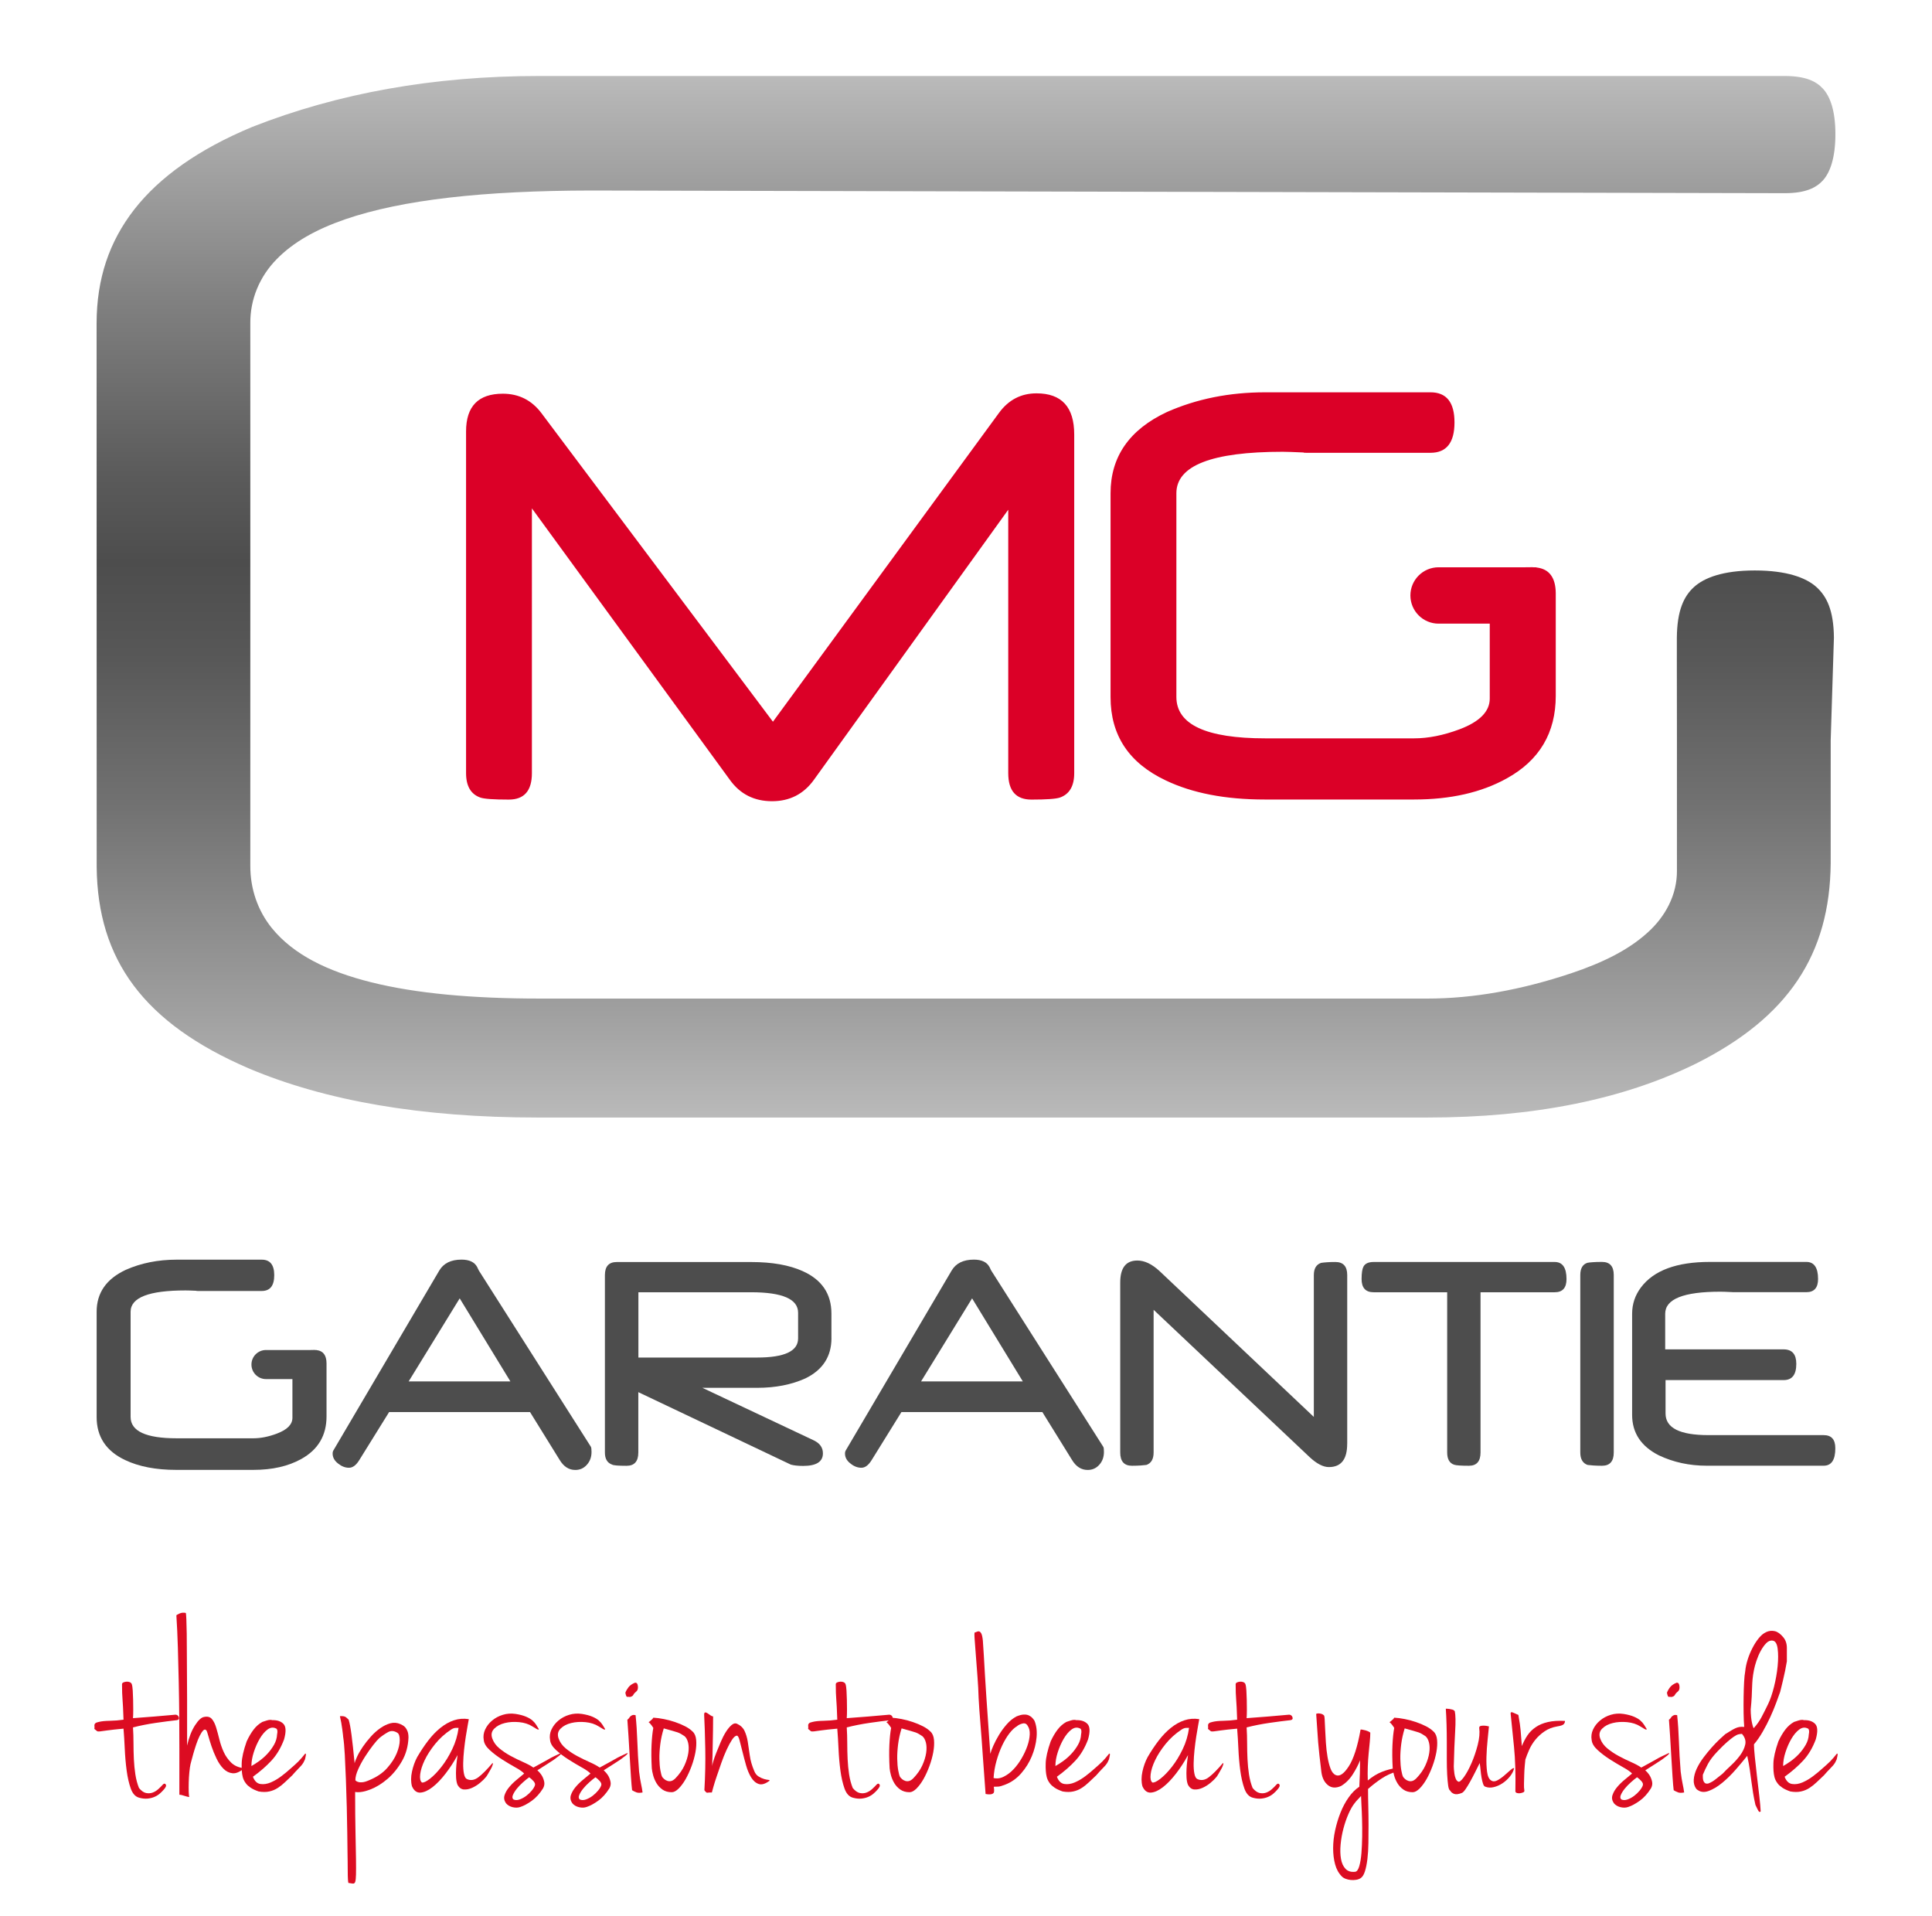 <?xml version="1.0" encoding="utf-8"?>
<!-- Generator: Adobe Illustrator 16.0.0, SVG Export Plug-In . SVG Version: 6.00 Build 0)  -->
<!DOCTYPE svg PUBLIC "-//W3C//DTD SVG 1.1//EN" "http://www.w3.org/Graphics/SVG/1.1/DTD/svg11.dtd">
<svg version="1.1" id="Livello_1" xmlns="http://www.w3.org/2000/svg" xmlns:xlink="http://www.w3.org/1999/xlink" x="0px" y="0px"
	 width="500px" height="495.833px" viewBox="-228.333 0 500 495.833" enable-background="new -228.333 0 500 495.833"
	 xml:space="preserve">
<g>
	<g>
		<path fill="#4D4D4D" d="M-146.354,349.37c-0.042-0.011-0.093-0.03-0.139-0.03h-0.305c-0.042,0-0.083-0.021-0.129-0.021
			c-0.356,0-0.677,0.011-1.003,0.021h-11.56c-2.083,0-3.768,1.675-3.768,3.757c0,2.089,1.685,3.767,3.768,3.767h6.837v10.006
			c0,1.726-1.333,3.09-4.031,4.103c-2.15,0.807-4.171,1.209-6.072,1.209h-19.87c-7.938,0-11.906-1.85-11.906-5.523v-27.214
			c0-3.689,4.733-5.524,14.206-5.524c0.284,0,0.677,0,1.142,0.021c0.476,0.009,1.029,0.047,1.628,0.066
			c0.037,0.042,0.16,0.053,0.403,0.053h0.434h0.795h15.344c2.149,0,3.219-1.366,3.219-4.09c0-2.664-1.07-4.009-3.219-4.009h-22.087
			c-4.78,0-9.163,0.879-13.131,2.635c-5.028,2.362-7.524,5.959-7.524,10.848v27.255c0,5.08,2.455,8.801,7.374,11.115
			c3.566,1.695,7.969,2.542,13.208,2.542h19.994c4.857,0,8.981-0.928,12.372-2.811c4.372-2.418,6.547-6.097,6.547-11.038v-13.704
			C-143.837,350.724-144.68,349.572-146.354,349.37z"/>
		<g>
			<path fill="#4D4D4D" d="M-75.247,375.705c0,1.334-0.398,2.439-1.204,3.328c-0.807,0.911-1.798,1.344-2.998,1.344
				c-1.669,0-3.002-0.868-4.051-2.604l-7.664-12.376h-36.469l-7.685,12.376c-0.827,1.365-1.726,2.036-2.688,2.036
				c-0.966,0-1.876-0.341-2.765-1.044c-0.992-0.743-1.478-1.622-1.478-2.635c0-0.332,0.073-0.611,0.233-0.868l27.348-46.452
				c1.111-1.907,3.033-2.859,5.768-2.859c2.021,0,3.374,0.636,4.051,1.907c0.042,0.083,0.108,0.211,0.171,0.367
				c0.062,0.16,0.16,0.352,0.294,0.585l28.981,45.584C-75.298,374.61-75.247,375.043-75.247,375.705z M-96.243,357.468
				l-13.121-21.493l-13.209,21.493H-96.243z"/>
			<path fill="#4D4D4D" d="M-13.151,346.259c0,4.755-2.253,8.247-6.775,10.438c-3.576,1.606-7.715,2.424-12.382,2.424H-46.56
				l28.893,13.627c1.535,0.755,2.305,1.861,2.305,3.339c0,2.16-1.706,3.245-5.111,3.245c-1.354,0-2.423-0.124-3.199-0.341
				l-39.466-18.748v15.626c0,2.295-1.013,3.433-3.034,3.433c-2.16,0-3.411-0.104-3.747-0.311c-1.24-0.433-1.865-1.469-1.865-3.122
				v-45.908c0-2.254,1.018-3.387,3.038-3.387h34.831c5.406,0,9.845,0.781,13.323,2.353c4.956,2.222,7.431,5.881,7.431,10.985v6.347
				H-13.151z M-21.786,346.348v-6.662c0-3.524-4.052-5.291-12.149-5.291h-29.182v16.893h30.738
				C-25.321,351.288-21.786,349.64-21.786,346.348z"/>
			<path fill="#4D4D4D" d="M57.363,375.705c0,1.334-0.393,2.439-1.198,3.328c-0.807,0.911-1.819,1.344-3.008,1.344
				c-1.664,0-3.02-0.868-4.063-2.604l-7.669-12.376H4.957l-7.674,12.376c-0.832,1.365-1.721,2.036-2.688,2.036
				c-0.951,0-1.88-0.341-2.759-1.044c-0.998-0.743-1.483-1.622-1.483-2.635c0-0.332,0.072-0.611,0.232-0.868l27.348-46.452
				c1.111-1.907,3.039-2.859,5.768-2.859c2.021,0,3.358,0.636,4.041,1.907c0.061,0.083,0.104,0.211,0.186,0.367
				c0.062,0.171,0.165,0.352,0.289,0.585l28.981,45.584C57.322,374.61,57.363,375.043,57.363,375.705z M36.372,357.468
				l-13.127-21.493l-13.208,21.493H36.372z"/>
			<path fill="#4D4D4D" d="M120.317,373.617c0,4.031-1.581,6.016-4.744,6.016c-1.469,0-3.122-0.857-4.952-2.554l-40.399-38.143
				v36.912c0,1.718-0.621,2.792-1.861,3.228c-0.372,0.04-0.868,0.092-1.479,0.144c-0.63,0.041-1.374,0.072-2.264,0.072
				c-2.025,0-3.038-1.147-3.038-3.433v-43.961c0-3.809,1.467-5.716,4.444-5.716c1.86,0,3.782,0.92,5.768,2.765l39.895,37.71v-36.695
				c0-1.67,0.609-2.729,1.86-3.164c0.352-0.063,0.858-0.114,1.467-0.16c0.621-0.052,1.364-0.073,2.253-0.073
				c2.037,0,3.061,1.133,3.061,3.387v43.666H120.317z"/>
			<path fill="#4D4D4D" d="M177.079,330.99c0,2.272-1.024,3.405-3.039,3.405h-19.213v41.464c0,2.285-1.003,3.433-2.998,3.433
				c-2.036,0-3.308-0.094-3.804-0.259c-1.219-0.393-1.829-1.456-1.829-3.174v-41.464h-19.048c-2.047,0-3.102-1.133-3.102-3.405
				c0-1.566,0.166-2.626,0.477-3.211c0.412-0.801,1.28-1.215,2.625-1.215h46.892C176.054,326.564,177.079,328.048,177.079,330.99z"
				/>
			<path fill="#4D4D4D" d="M189.305,375.859c0,2.285-1.014,3.433-3.039,3.433c-0.878,0-1.622-0.031-2.253-0.072
				c-0.641-0.052-1.127-0.104-1.488-0.144c-1.24-0.436-1.881-1.51-1.881-3.228V329.94c0-1.716,0.619-2.771,1.829-3.162
				c0.3-0.063,0.744-0.119,1.375-0.16c0.641-0.054,1.446-0.073,2.418-0.073c2.025,0,3.039,1.132,3.039,3.385V375.859z"/>
			<path fill="#4D4D4D" d="M236.548,352.926c0,2.805-1.085,4.195-3.256,4.195H202.71v8.646c0,3.747,3.689,5.597,11.101,5.597h29.807
				c2.035,0,3.028,1.117,3.028,3.411c0,2.997-0.993,4.506-3.028,4.506h-30.211c-4.526,0-8.66-0.897-12.433-2.687
				c-4.62-2.336-6.915-5.834-6.915-10.48v-26.148c0-2.501,0.745-4.775,2.295-6.837c3.308-4.393,9.24-6.584,17.798-6.584h25.011
				c1.995,0,3.019,1.483,3.019,4.423c0,2.275-1.023,3.406-3.019,3.406h-1.229H220.58h-0.413c-0.3,0-0.455-0.011-0.496-0.03
				c-0.65-0.032-1.199-0.052-1.674-0.073c-0.455-0.021-0.837-0.021-1.147-0.021c-9.478,0-14.232,1.901-14.232,5.705v9.22h30.718
				C235.484,349.206,236.548,350.451,236.548,352.926z"/>
		</g>
	</g>
	<g>
		<path fill="#DB0027" d="M39.917,101.785c-3.989,0-7.215,1.669-9.685,5.023l-58.529,79.95l-59.92-79.862
			c-2.511-3.334-5.845-5.017-9.984-5.017c-6.346,0-9.514,3.259-9.514,9.765v88.415c0,3.343,1.229,5.452,3.684,6.321
			c0.972,0.352,3.442,0.527,7.375,0.527c3.989,0,5.979-2.275,5.979-6.839V131.55l51.238,70.256
			c2.656,3.695,6.304,5.523,10.909,5.523c4.563,0,8.17-1.839,10.826-5.523l50.303-69.904v68.167c0,4.574,2.005,6.839,6.004,6.839
			c3.877,0,6.357-0.176,7.37-0.527c2.46-0.869,3.7-2.968,3.7-6.321v-87.628C49.673,105.331,46.427,101.785,39.917,101.785z
			 M169.399,146.858c-0.104-0.021-0.197-0.063-0.279-0.063h-0.589c-0.104,0-0.165-0.02-0.248-0.02c-0.682,0-1.333,0.009-1.942,0.02
			h-22.367c-4.031,0-7.297,3.267-7.297,7.293c0,4.02,3.266,7.292,7.297,7.292h13.24v19.389c0,3.333-2.605,5.989-7.834,7.958
			c-4.145,1.545-8.062,2.335-11.751,2.335h-38.48c-15.368,0-23.037-3.575-23.037-10.728v-52.696c0-7.157,9.157-10.732,27.513-10.732
			c0.559,0,1.303,0.021,2.212,0.051c0.931,0.021,1.975,0.067,3.144,0.13c0.062,0.063,0.309,0.084,0.784,0.084h0.837h1.541h29.734
			c4.145,0,6.212-2.627,6.212-7.861c0-5.198-2.067-7.792-6.212-7.792H99.086c-9.27,0-17.735,1.704-25.415,5.099
			c-9.735,4.563-14.593,11.571-14.593,21.022v52.769c0,9.865,4.754,17.038,14.284,21.539c6.902,3.301,15.44,4.94,25.569,4.94h38.716
			c9.437,0,17.415-1.818,23.969-5.462c8.454-4.666,12.681-11.788,12.681-21.369v-26.563
			C174.257,149.473,172.624,147.26,169.399,146.858z"/>
		<g>
			
				<linearGradient id="SVGID_1_" gradientUnits="userSpaceOnUse" x1="-693.225" y1="416.285" x2="-423.707" y2="416.285" gradientTransform="matrix(0 -1 -1 0 437.951 -404.043)">
				<stop  offset="0" style="stop-color:#BABABA"/>
				<stop  offset="0.104" style="stop-color:#9F9F9F"/>
				<stop  offset="0.297" style="stop-color:#727272"/>
				<stop  offset="0.446" style="stop-color:#575757"/>
				<stop  offset="0.533" style="stop-color:#4D4D4D"/>
				<stop  offset="0.619" style="stop-color:#5B5B5B"/>
				<stop  offset="0.783" style="stop-color:#808080"/>
				<stop  offset="1" style="stop-color:#BABABA"/>
			</linearGradient>
			<path fill="url(#SVGID_1_)" d="M245.447,191.646v31.751c-0.206,23.527-10.935,39.85-34.871,51.837
				c-18.708,9.208-41.797,13.948-69.434,13.948h-230.46c-29.911,0-54.762-4.314-74.596-12.697
				c-27.239-11.716-39.176-28.144-39.398-52.168l-0.021-140.696c0.031-11.523,3.246-21.048,9.747-29.42
				c6.516-8.341,16.583-15.561,30.562-21.369c22.248-8.744,46.939-13.167,74.162-13.167h322.569
				c5.251,0.041,7.959,1.333,9.757,3.302c1.819,1.979,3.204,5.622,3.204,11.746c0,6.217-1.405,9.938-3.204,11.942
				c-1.819,1.985-4.526,3.297-9.757,3.335c0,0-307.185-0.688-308.962-0.688c-27.875,0.031-48.949,2.357-63.806,7.468
				c-7.431,2.574-13.39,5.886-17.725,10.362c-4.362,4.452-6.806,10.319-6.765,16.489v140.463c-0.01,5.919,1.917,11.571,5.597,16.108
				c5.571,6.827,14.33,11.158,25.782,14.015c11.504,2.858,25.952,4.192,43.554,4.192h229.762
				c11.783-0.011,24.154-2.213,37.104-6.533c8.288-2.769,14.831-6.062,19.646-10.393c4.827-4.253,7.835-10.03,7.763-16.221v-33.606
				l-0.021-18.856v-7.803c0.072-7.039,1.809-10.678,4.424-13.069c2.645-2.423,7.544-4.301,15.75-4.301
				c8.311,0,13.313,1.897,15.979,4.32c2.667,2.424,4.424,6.031,4.497,13.05L245.447,191.646z"/>
		</g>
	</g>
</g>
<g>
	<path fill="#DC0C22" d="M-193.914,444.606c1.848-0.126,3.667-0.268,5.453-0.418c1.785-0.151,3.646-0.312,5.581-0.486
		c0.428,0.044,0.71,0.272,0.839,0.681s-0.044,0.656-0.518,0.739c-1.59,0.175-3.419,0.409-5.484,0.71
		c-2.062,0.302-4.022,0.691-5.871,1.163c0.085,1.333,0.129,2.699,0.129,4.096c0,1.4,0.034,2.777,0.097,4.129
		c0.065,1.357,0.194,2.671,0.387,3.936c0.194,1.27,0.506,2.441,0.937,3.517c0.601,0.734,1.204,1.162,1.807,1.294
		c0.601,0.126,1.17,0.097,1.71-0.098c0.537-0.194,1.031-0.496,1.483-0.904c0.452-0.409,0.849-0.808,1.194-1.192
		c0.299-0.301,0.547-0.301,0.742,0c0.194,0.302,0.01,0.749-0.55,1.353c-0.258,0.302-0.579,0.628-0.968,0.968
		c-0.387,0.346-0.849,0.638-1.386,0.871c-0.538,0.238-1.141,0.389-1.807,0.452s-1.386-0.01-2.162-0.224
		c-0.99-0.258-1.719-1.056-2.194-2.389c-0.472-1.332-0.827-2.894-1.063-4.679c-0.238-1.785-0.399-3.644-0.484-5.579
		c-0.088-1.936-0.195-3.678-0.324-5.229c-1.892,0.175-3.281,0.325-4.161,0.452c-0.883,0.131-1.518,0.219-1.904,0.258
		c-0.387,0.044-0.645,0.024-0.773-0.063s-0.367-0.277-0.71-0.579c0.044-0.219,0.054-0.423,0.032-0.612
		c-0.022-0.195-0.022-0.355,0-0.486c0.022-0.127,0.107-0.258,0.26-0.39c0.148-0.126,0.44-0.233,0.871-0.321
		c0.645-0.17,1.581-0.268,2.806-0.291c1.226-0.02,2.42-0.117,3.58-0.287c-0.043-1.377-0.087-2.452-0.129-3.226
		c-0.043-0.778-0.087-1.454-0.129-2.033c-0.043-0.583-0.075-1.152-0.097-1.712s-0.032-1.289-0.032-2.193
		c0-0.214,0.117-0.375,0.355-0.481c0.236-0.107,0.506-0.175,0.805-0.194c0.302-0.02,0.581,0.02,0.839,0.126
		c0.258,0.112,0.431,0.272,0.518,0.486c0.129,0.385,0.214,0.958,0.258,1.707c0.042,0.754,0.073,1.552,0.097,2.389
		c0.02,0.842,0.032,1.688,0.032,2.549C-193.848,443.273-193.87,444.003-193.914,444.606z"/>
	<path fill="#DC0C22" d="M-180.233,417.377c0.041,0.131,0.085,0.681,0.129,1.648c0.041,0.969,0.073,2.204,0.097,3.707
		c0.02,1.508,0.032,3.22,0.032,5.131c0,1.917,0.01,3.882,0.031,5.905c0.022,2.019,0.032,4.022,0.032,5.997c0,1.979,0,3.799,0,5.453
		c0,1.658,0,3.055,0,4.192c0,1.144,0,1.907,0,2.291c0.474-2.105,1.15-3.848,2.033-5.224c0.88-1.377,1.688-2.106,2.42-2.194
		c0.858-0.17,1.515,0.01,1.967,0.55c0.453,0.535,0.817,1.27,1.097,2.194c0.279,0.924,0.559,1.955,0.839,3.093
		c0.28,1.144,0.654,2.229,1.128,3.259c0.474,1.031,1.119,1.946,1.936,2.744c0.817,0.797,1.936,1.279,3.356,1.449
		c-1.119,0.948-2.121,1.381-3.001,1.294c-0.883-0.088-1.668-0.472-2.354-1.163c-0.688-0.686-1.292-1.57-1.807-2.646
		s-0.946-2.131-1.292-3.162s-0.623-1.936-0.839-2.709c-0.214-0.773-0.365-1.226-0.45-1.357c-0.258-0.34-0.54-0.364-0.839-0.063
		c-0.302,0.302-0.613,0.773-0.937,1.42c-0.323,0.647-0.625,1.387-0.902,2.228c-0.282,0.837-0.528,1.635-0.742,2.384
		c-0.216,0.754-0.389,1.391-0.518,1.906s-0.192,0.754-0.192,0.71c-0.129,0.56-0.238,1.289-0.323,2.194
		c-0.088,0.899-0.141,1.795-0.161,2.675c-0.022,0.886-0.022,1.679,0,2.389c0.02,0.71,0.073,1.147,0.161,1.323
		c-0.302,0-0.732-0.098-1.292-0.292c-0.56-0.195-0.99-0.287-1.289-0.287c0-1.294,0-2.981,0-5.068s0-4.407,0-6.966
		c0-2.558-0.012-5.302-0.032-8.229c-0.022-2.923-0.065-5.881-0.129-8.872c-0.065-2.986-0.141-5.953-0.226-8.901
		c-0.087-2.947-0.216-5.729-0.387-8.356c0-0.087,0.258-0.248,0.773-0.481C-181.396,417.304-180.837,417.25-180.233,417.377z"/>
	<path fill="#DC0C22" d="M-160.427,445.574c0.129-0.043,0.494-0.16,1.097-0.354c0.601-0.194,1.097-0.224,1.484-0.098
		c1.248-0.039,2.203,0.282,2.87,0.968c0.667,0.691,0.72,2.023,0.163,4.004c-0.817,2.193-1.904,4.022-3.259,5.481
		c-1.354,1.464-2.957,2.86-4.806,4.192c0.428,1.119,1.073,1.746,1.934,1.873c0.861,0.131,1.763-0.01,2.712-0.418
		c0.946-0.409,1.87-0.959,2.772-1.645c0.904-0.69,1.634-1.294,2.193-1.81c0.905-0.773,1.625-1.43,2.162-1.965
		c0.538-0.54,1.106-1.196,1.71-1.97c0.129-0.088,0.204-0.073,0.226,0.034c0.022,0.106,0.01,0.267-0.032,0.481
		c-0.044,0.219-0.107,0.516-0.194,0.904c-0.129,0.302-0.258,0.569-0.387,0.808c-0.129,0.233-0.312,0.491-0.547,0.773
		c-0.238,0.282-0.549,0.612-0.936,0.997c-0.387,0.389-0.861,0.904-1.42,1.552c-0.645,0.603-1.27,1.191-1.871,1.775
		c-0.603,0.578-1.238,1.084-1.904,1.513c-0.667,0.433-1.398,0.734-2.194,0.904c-0.795,0.176-1.71,0.176-2.741,0
		c-0.861-0.302-1.549-0.622-2.065-0.968s-0.915-0.7-1.194-1.065c-0.279-0.364-0.484-0.695-0.613-0.997s-0.216-0.56-0.258-0.778
		c-0.216-0.855-0.301-2.019-0.258-3.482c0.042-1.459,0.472-3.356,1.289-5.676c0.56-1.207,1.163-2.229,1.807-3.064
		C-162.042,446.703-161.288,446.05-160.427,445.574z M-163.268,456.995c0.559-0.302,1.216-0.72,1.97-1.26
		c0.751-0.535,1.461-1.157,2.128-1.867c0.667-0.711,1.248-1.493,1.741-2.354s0.764-1.766,0.808-2.714
		c0.129-0.643,0.107-1.095-0.066-1.353c-0.085-0.131-0.17-0.194-0.258-0.194c-0.732-0.346-1.461-0.233-2.193,0.321
		c-0.732,0.559-1.398,1.356-1.999,2.388c-0.604,1.031-1.109,2.184-1.518,3.453C-163.063,454.684-163.268,455.876-163.268,456.995z"
		/>
	<path fill="#DC0C22" d="M-124.684,446.158c0.17,0.083,0.377,0.189,0.613,0.321c0.236,0.126,0.462,0.321,0.679,0.579
		c0.214,0.258,0.396,0.593,0.547,1.002c0.151,0.408,0.226,0.934,0.226,1.58c-0.087,2.237-0.645,4.256-1.678,6.065
		c-1.031,1.805-2.269,3.332-3.708,4.582c-1.442,1.245-2.936,2.17-4.485,2.772c-1.549,0.604-2.862,0.817-3.935,0.647
		c0,4.168,0.032,7.655,0.095,10.452c0.066,2.792,0.107,5.083,0.129,6.868c0.022,1.785,0.022,3.133,0,4.032
		c-0.021,0.905-0.085,1.527-0.192,1.873c-0.109,0.345-0.302,0.506-0.582,0.481c-0.279-0.02-0.635-0.073-1.065-0.16
		c-0.085,0.131-0.151,0.023-0.192-0.321c-0.043-0.302-0.075-0.837-0.097-1.615c-0.022-0.773-0.031-1.979-0.031-3.609
		c0-0.131-0.013-0.875-0.034-2.228c-0.022-1.356-0.042-3.055-0.063-5.098c-0.022-2.042-0.065-4.29-0.129-6.741
		c-0.065-2.451-0.141-4.84-0.226-7.165c-0.087-2.319-0.182-4.47-0.29-6.449c-0.109-1.979-0.248-3.507-0.42-4.582
		c0-0.088-0.022-0.302-0.063-0.646c-0.043-0.341-0.097-0.773-0.163-1.289c-0.063-0.516-0.148-1.075-0.257-1.679
		c-0.107-0.603-0.227-1.182-0.355-1.741c0.732-0.044,1.226,0.034,1.483,0.224c0.261,0.195,0.519,0.424,0.776,0.682
		c0.258,0.816,0.503,2.13,0.742,3.935c0.236,1.805,0.506,4.256,0.805,7.354c0.087-0.428,0.314-1.031,0.679-1.805
		s0.849-1.605,1.452-2.485c0.601-0.88,1.292-1.751,2.065-2.612c0.773-0.86,1.59-1.59,2.452-2.193
		c0.861-0.604,1.731-1.021,2.614-1.26C-126.416,445.696-125.545,445.769-124.684,446.158z M-132.814,460.672
		c1.979-0.817,3.539-1.873,4.679-3.162c1.138-1.289,1.967-2.568,2.483-3.838s0.773-2.397,0.773-3.39c0-0.987-0.192-1.61-0.579-1.868
		c-0.861-0.56-1.678-0.622-2.454-0.194c-0.773,0.433-1.527,0.948-2.257,1.547c-0.387,0.345-0.927,0.958-1.613,1.838
		c-0.688,0.886-1.379,1.863-2.064,2.938c-0.688,1.075-1.282,2.159-1.775,3.259c-0.494,1.095-0.742,2.053-0.742,2.87
		c0.172,0.214,0.43,0.364,0.773,0.452c0.26,0.088,0.613,0.106,1.065,0.063C-134.071,461.149-133.502,460.974-132.814,460.672z"/>
	<path fill="#DC0C22" d="M-107.006,444.864c-0.043,0.258-0.141,0.798-0.292,1.615s-0.312,1.775-0.484,2.869
		c-0.17,1.1-0.321,2.248-0.45,3.454s-0.204,2.344-0.226,3.419s0.042,1.989,0.194,2.743c0.148,0.749,0.396,1.217,0.742,1.387
		c0.988,0.472,2,0.312,3.033-0.486c1.031-0.793,2.235-2.009,3.611-3.644c0.129,0,0.139,0.171,0.032,0.516
		c-0.107,0.346-0.28,0.72-0.516,1.129c-0.236,0.408-0.474,0.817-0.71,1.226c-0.236,0.408-0.418,0.676-0.547,0.808
		c-0.346,0.428-0.839,0.914-1.483,1.449c-0.647,0.54-1.335,0.968-2.065,1.294c-0.732,0.321-1.43,0.462-2.097,0.418
		c-0.668-0.044-1.216-0.428-1.646-1.162c-0.216-0.516-0.345-1.148-0.386-1.902c-0.044-0.754-0.044-1.518,0-2.291
		c0.041-0.773,0.107-1.483,0.192-2.13c0.087-0.643,0.151-1.119,0.194-1.421c-0.902,1.679-1.936,3.273-3.096,4.777
		c-1.163,1.508-2.303,2.689-3.422,3.551c-1.119,0.86-2.15,1.317-3.096,1.386c-0.946,0.063-1.678-0.486-2.193-1.644
		c-0.299-1.119-0.299-2.379,0-3.775c0.301-1.4,0.754-2.655,1.354-3.774c0.905-1.552,1.849-2.972,2.838-4.261
		s2.042-2.388,3.162-3.288c1.119-0.904,2.291-1.562,3.517-1.97S-108.341,444.65-107.006,444.864z M-119.137,461.255
		c0.431,0.083,1.119-0.238,2.065-0.968c0.946-0.734,1.936-1.756,2.97-3.069c1.031-1.309,1.967-2.835,2.806-4.577
		c0.839-1.741,1.386-3.584,1.644-5.516c-0.172,0-0.418,0-0.742,0c-0.323,0-0.7,0.127-1.128,0.385
		c-1.637,1.075-3.033,2.335-4.195,3.774c-1.16,1.439-2.064,2.841-2.709,4.192c-0.645,1.357-1.031,2.573-1.16,3.648
		C-119.718,460.201-119.567,460.911-119.137,461.255z"/>
	<path fill="#DC0C22" d="M-94.877,443.512c1.075,0.17,1.967,0.408,2.677,0.71c0.71,0.302,1.27,0.632,1.678,0.997
		c0.409,0.364,0.732,0.744,0.968,1.128c0.236,0.39,0.462,0.754,0.679,1.1c-0.044,0.17-0.248,0.15-0.613-0.063
		c-0.367-0.219-0.722-0.433-1.065-0.646c-0.946-0.604-2.086-0.968-3.419-1.1c-1.335-0.126-2.57-0.054-3.711,0.229
		c-1.141,0.277-2.055,0.764-2.741,1.45c-0.688,0.69-0.861,1.526-0.518,2.52c0.345,0.987,0.958,1.848,1.841,2.577
		c0.88,0.734,1.858,1.387,2.936,1.971c1.075,0.578,2.15,1.108,3.225,1.58c1.075,0.472,1.958,0.944,2.646,1.421
		c0.859-0.477,1.591-0.871,2.194-1.197c0.601-0.32,1.138-0.622,1.612-0.899c0.474-0.282,0.958-0.54,1.452-0.778
		c0.494-0.233,1.065-0.501,1.709-0.803c0.085-0.044,0.161-0.068,0.226-0.068c0.066,0,0.066,0.054,0,0.161
		c-0.065,0.111-0.236,0.282-0.516,0.521c-0.282,0.233-0.722,0.569-1.323,0.997c-0.302,0.219-0.861,0.584-1.678,1.099
		c-0.817,0.516-1.7,1.075-2.646,1.679c0.518,0.472,0.927,0.968,1.226,1.483c0.26,0.472,0.443,0.978,0.55,1.513
		c0.107,0.54,0.01,1.09-0.29,1.649c-0.861,1.376-1.829,2.451-2.904,3.225c-1.077,0.773-2.064,1.313-2.969,1.609
		c-0.603,0.219-1.27,0.238-1.999,0.068c-0.732-0.175-1.313-0.516-1.742-1.031c-0.474-0.69-0.593-1.391-0.355-2.102
		c0.236-0.71,0.632-1.396,1.194-2.062c0.557-0.667,1.201-1.299,1.934-1.902c0.732-0.603,1.376-1.143,1.936-1.614
		c-0.387-0.429-1.141-0.959-2.257-1.581c-1.119-0.623-2.269-1.313-3.454-2.063c-1.182-0.754-2.247-1.562-3.193-2.422
		c-0.946-0.861-1.462-1.723-1.549-2.583c-0.17-0.943-0.054-1.858,0.355-2.738c0.411-0.881,1.012-1.659,1.807-2.325
		c0.795-0.667,1.719-1.163,2.775-1.483C-97.146,443.415-96.037,443.336-94.877,443.512z M-95.456,465.643
		c0.472,0.214,1.009,0.214,1.612,0c0.601-0.219,1.17-0.53,1.71-0.938c0.538-0.409,1.009-0.861,1.418-1.353
		c0.408-0.496,0.678-0.938,0.807-1.323c0.129-0.345,0.01-0.72-0.355-1.128c-0.365-0.409-0.742-0.744-1.128-1.002
		c-0.474,0.345-1.012,0.783-1.612,1.323c-0.603,0.539-1.131,1.084-1.581,1.644c-0.452,0.56-0.786,1.1-1.002,1.615
		C-95.801,464.997-95.758,465.38-95.456,465.643z"/>
	<path fill="#DC0C22" d="M-77.714,443.512c1.075,0.17,1.967,0.408,2.678,0.71c0.71,0.302,1.269,0.632,1.678,0.997
		c0.409,0.364,0.732,0.744,0.968,1.128c0.236,0.39,0.462,0.754,0.678,1.1c-0.043,0.17-0.248,0.15-0.613-0.063
		c-0.367-0.219-0.722-0.433-1.065-0.646c-0.946-0.604-2.087-0.968-3.419-1.1c-1.335-0.126-2.571-0.054-3.711,0.229
		c-1.141,0.277-2.055,0.764-2.741,1.45c-0.688,0.69-0.861,1.526-0.518,2.52c0.345,0.987,0.958,1.848,1.841,2.577
		c0.88,0.734,1.858,1.387,2.936,1.971c1.075,0.578,2.15,1.108,3.225,1.58c1.075,0.472,1.958,0.944,2.646,1.421
		c0.859-0.477,1.591-0.871,2.194-1.197c0.601-0.32,1.138-0.622,1.612-0.899c0.475-0.282,0.958-0.54,1.452-0.778
		c0.494-0.233,1.065-0.501,1.709-0.803c0.085-0.044,0.161-0.068,0.227-0.068c0.065,0,0.065,0.054,0,0.161
		c-0.066,0.111-0.236,0.282-0.516,0.521c-0.282,0.233-0.723,0.569-1.323,0.997c-0.302,0.219-0.861,0.584-1.678,1.099
		c-0.817,0.516-1.7,1.075-2.646,1.679c0.518,0.472,0.927,0.968,1.226,1.483c0.26,0.472,0.442,0.978,0.549,1.513
		c0.107,0.54,0.01,1.09-0.289,1.649c-0.861,1.376-1.829,2.451-2.904,3.225c-1.078,0.773-2.065,1.313-2.97,1.609
		c-0.603,0.219-1.27,0.238-1.999,0.068c-0.732-0.175-1.313-0.516-1.741-1.031c-0.475-0.69-0.594-1.391-0.355-2.102
		c0.236-0.71,0.632-1.396,1.194-2.062c0.557-0.667,1.202-1.299,1.934-1.902c0.732-0.603,1.376-1.143,1.936-1.614
		c-0.386-0.429-1.14-0.959-2.257-1.581c-1.119-0.623-2.269-1.313-3.453-2.063c-1.182-0.754-2.248-1.562-3.193-2.422
		c-0.946-0.861-1.462-1.723-1.549-2.583c-0.17-0.943-0.054-1.858,0.355-2.738c0.411-0.881,1.012-1.659,1.807-2.325
		c0.795-0.667,1.719-1.163,2.775-1.483C-79.983,443.415-78.875,443.336-77.714,443.512z M-78.293,465.643
		c0.472,0.214,1.009,0.214,1.613,0c0.601-0.219,1.169-0.53,1.709-0.938c0.538-0.409,1.009-0.861,1.418-1.353
		c0.409-0.496,0.678-0.938,0.807-1.323c0.129-0.345,0.01-0.72-0.355-1.128c-0.365-0.409-0.742-0.744-1.128-1.002
		c-0.474,0.345-1.012,0.783-1.612,1.323c-0.603,0.539-1.131,1.084-1.581,1.644c-0.452,0.56-0.785,1.1-1.002,1.615
		C-78.639,464.997-78.595,465.38-78.293,465.643z"/>
	<path fill="#DC0C22" d="M-64.037,435.447c0.428-0.087,0.686,0.171,0.773,0.773c0.085,0.604,0,1.056-0.258,1.353
		c-0.474,0.39-0.773,0.72-0.904,1.002c-0.129,0.282-0.431,0.462-0.902,0.55c-0.258-0.044-0.484-0.054-0.676-0.034
		c-0.194,0.024-0.355-0.331-0.484-1.065c0.17-0.472,0.44-0.943,0.805-1.42C-65.318,436.133-64.769,435.749-64.037,435.447z
		 M-63.845,443.833c0.216,2.063,0.365,4.334,0.452,6.805c0.085,2.477,0.236,5.068,0.453,7.778c0.17,1.376,0.343,2.451,0.516,3.225
		c0.17,0.773,0.299,1.508,0.387,2.193c-0.688,0.132-1.226,0.117-1.613-0.034c-0.386-0.146-0.754-0.33-1.097-0.545
		c-0.087-0.69-0.185-1.828-0.292-3.419c-0.107-1.591-0.214-3.322-0.321-5.195c-0.109-1.872-0.216-3.687-0.323-5.452
		s-0.205-3.161-0.29-4.192c0.17-0.088,0.312-0.215,0.418-0.39c0.107-0.17,0.226-0.321,0.355-0.452
		c0.129-0.127,0.301-0.233,0.516-0.321C-64.467,443.746-64.19,443.746-63.845,443.833z"/>
	<path fill="#DC0C22" d="M-59.26,444.48c0.814,0.044,1.719,0.16,2.709,0.354c0.99,0.19,1.958,0.448,2.904,0.773
		c0.946,0.321,1.817,0.687,2.612,1.095c0.795,0.408,1.452,0.871,1.967,1.386c0.518,0.478,0.817,1.197,0.905,2.165
		c0.085,0.968,0.02,2.033-0.194,3.19c-0.217,1.163-0.547,2.359-1,3.585c-0.452,1.226-0.958,2.33-1.515,3.322
		c-0.562,0.987-1.163,1.805-1.807,2.451c-0.647,0.647-1.248,0.968-1.807,0.968c-0.946,0-1.741-0.229-2.388-0.676
		c-0.645-0.452-1.16-1.002-1.547-1.648c-0.389-0.643-0.678-1.323-0.873-2.033c-0.192-0.706-0.311-1.318-0.355-1.839
		c-0.129-2.276-0.148-4.3-0.063-6.061c0.088-1.766,0.236-3.229,0.453-4.388c-0.129-0.219-0.258-0.408-0.389-0.583
		c-0.129-0.171-0.258-0.331-0.387-0.482c-0.129-0.15-0.28-0.291-0.45-0.423c0.17-0.083,0.343-0.214,0.516-0.384
		C-59.625,444.996-59.389,444.738-59.26,444.48z M-56.938,459.835c0.128,0.17,0.299,0.355,0.515,0.545
		c0.214,0.194,0.484,0.345,0.808,0.452c0.321,0.107,0.654,0.122,1,0.034c0.343-0.088,0.71-0.321,1.097-0.71
		c1.031-1.075,1.807-2.185,2.323-3.322c0.516-1.139,0.849-2.213,1-3.225s0.129-1.907-0.063-2.681
		c-0.195-0.773-0.508-1.332-0.937-1.678c-0.345-0.214-0.635-0.395-0.871-0.545c-0.238-0.15-0.54-0.292-0.905-0.423
		c-0.365-0.127-0.827-0.268-1.386-0.419c-0.56-0.15-1.292-0.354-2.194-0.612c-0.43,1.376-0.732,2.753-0.905,4.129
		c-0.17,1.377-0.245,2.637-0.224,3.774c0.02,1.139,0.107,2.131,0.258,2.968C-57.271,458.964-57.11,459.534-56.938,459.835z"/>
	<path fill="#DC0C22" d="M-43.778,444.154c0,1.206-0.012,2.412-0.031,3.614c-0.022,1.206-0.044,2.368-0.066,3.482
		c-0.022,1.124-0.043,2.174-0.063,3.161c-0.024,0.992-0.056,1.873-0.098,2.646c0-0.17,0.098-0.589,0.29-1.255
		c0.195-0.666,0.462-1.43,0.808-2.291c0.343-0.861,0.72-1.775,1.128-2.743s0.849-1.829,1.323-2.583
		c0.472-0.749,0.956-1.343,1.452-1.771c0.494-0.433,0.956-0.56,1.386-0.389c0.946,0.433,1.612,1.055,2.001,1.872
		c0.387,0.817,0.667,1.751,0.839,2.807c0.17,1.056,0.343,2.223,0.516,3.517c0.17,1.289,0.557,2.646,1.16,4.062
		c0.258,0.647,0.635,1.119,1.131,1.421c0.494,0.301,0.968,0.515,1.418,0.646c0.452,0.126,0.817,0.204,1.097,0.224
		c0.28,0.024,0.377,0.098,0.292,0.229c-1.078,0.817-2.001,1.095-2.775,0.837s-1.43-0.827-1.968-1.707
		c-0.54-0.886-0.98-1.937-1.323-3.162c-0.345-1.226-0.657-2.412-0.937-3.551c-0.279-1.138-0.527-2.105-0.742-2.903
		c-0.216-0.793-0.452-1.192-0.71-1.192c-0.387,0.044-0.805,0.409-1.257,1.095c-0.453,0.69-0.915,1.552-1.386,2.583
		c-0.475,1.031-0.927,2.159-1.357,3.385c-0.43,1.227-0.827,2.379-1.191,3.454c-0.367,1.075-0.657,1.999-0.873,2.772
		c-0.214,0.773-0.343,1.25-0.387,1.42c-0.645,0-1.043,0.02-1.194,0.063c-0.15,0.044-0.396-0.17-0.742-0.643
		c0.216-3.784,0.292-7.368,0.226-10.744c-0.063-3.376-0.16-6.313-0.289-8.809c0-0.385,0.097-0.579,0.289-0.579
		c0.195,0,0.409,0.088,0.647,0.258c0.236,0.175,0.482,0.346,0.742,0.516C-44.165,444.071-43.951,444.154-43.778,444.154z"/>
	<path fill="#DC0C22" d="M-9.195,444.606c1.848-0.126,3.667-0.268,5.453-0.418c1.785-0.151,3.646-0.312,5.581-0.486
		c0.428,0.044,0.71,0.272,0.839,0.681s-0.044,0.656-0.518,0.739c-1.59,0.175-3.419,0.409-5.484,0.71
		c-2.062,0.302-4.022,0.691-5.871,1.163c0.085,1.333,0.129,2.699,0.129,4.096c0,1.4,0.034,2.777,0.097,4.129
		c0.065,1.357,0.194,2.671,0.387,3.936c0.194,1.27,0.506,2.441,0.937,3.517c0.601,0.734,1.204,1.162,1.807,1.294
		c0.601,0.126,1.17,0.097,1.71-0.098c0.537-0.194,1.031-0.496,1.483-0.904c0.452-0.409,0.849-0.808,1.194-1.192
		c0.299-0.301,0.547-0.301,0.742,0c0.194,0.302,0.01,0.749-0.55,1.353c-0.258,0.302-0.579,0.628-0.968,0.968
		c-0.387,0.346-0.849,0.638-1.386,0.871c-0.538,0.238-1.141,0.389-1.807,0.452s-1.386-0.01-2.162-0.224
		c-0.99-0.258-1.719-1.056-2.194-2.389c-0.472-1.332-0.827-2.894-1.063-4.679c-0.238-1.785-0.399-3.644-0.484-5.579
		c-0.088-1.936-0.195-3.678-0.324-5.229c-1.892,0.175-3.281,0.325-4.161,0.452c-0.883,0.131-1.518,0.219-1.904,0.258
		c-0.387,0.044-0.645,0.024-0.773-0.063s-0.367-0.277-0.71-0.579c0.044-0.219,0.054-0.423,0.032-0.612
		c-0.022-0.195-0.022-0.355,0-0.486c0.022-0.127,0.107-0.258,0.26-0.39c0.148-0.126,0.44-0.233,0.871-0.321
		c0.645-0.17,1.581-0.268,2.806-0.291c1.226-0.02,2.42-0.117,3.58-0.287c-0.044-1.377-0.087-2.452-0.129-3.226
		c-0.043-0.778-0.087-1.454-0.129-2.033c-0.043-0.583-0.075-1.152-0.097-1.712s-0.032-1.289-0.032-2.193
		c0-0.214,0.117-0.375,0.355-0.481c0.236-0.107,0.506-0.175,0.805-0.194c0.302-0.02,0.581,0.02,0.839,0.126
		c0.258,0.112,0.431,0.272,0.518,0.486c0.129,0.385,0.214,0.958,0.258,1.707c0.042,0.754,0.073,1.552,0.097,2.389
		c0.02,0.842,0.032,1.688,0.032,2.549C-9.129,443.273-9.151,444.003-9.195,444.606z"/>
	<path fill="#DC0C22" d="M2.289,444.48c0.814,0.044,1.719,0.16,2.709,0.354c0.99,0.19,1.958,0.448,2.904,0.773
		c0.946,0.321,1.816,0.687,2.612,1.095s1.452,0.871,1.967,1.386c0.518,0.478,0.817,1.197,0.905,2.165
		c0.085,0.968,0.02,2.033-0.194,3.19c-0.216,1.163-0.547,2.359-1,3.585c-0.453,1.226-0.958,2.33-1.515,3.322
		c-0.562,0.987-1.163,1.805-1.807,2.451c-0.647,0.647-1.248,0.968-1.807,0.968c-0.946,0-1.741-0.229-2.388-0.676
		c-0.645-0.452-1.16-1.002-1.547-1.648c-0.389-0.643-0.678-1.323-0.873-2.033c-0.192-0.706-0.311-1.318-0.355-1.839
		c-0.129-2.276-0.148-4.3-0.063-6.061c0.087-1.766,0.236-3.229,0.452-4.388c-0.129-0.219-0.258-0.408-0.389-0.583
		c-0.129-0.171-0.258-0.331-0.387-0.482c-0.129-0.15-0.28-0.291-0.45-0.423c0.17-0.083,0.343-0.214,0.516-0.384
		C1.924,444.996,2.16,444.738,2.289,444.48z M4.612,459.835c0.129,0.17,0.299,0.355,0.515,0.545
		c0.214,0.194,0.484,0.345,0.808,0.452c0.321,0.107,0.654,0.122,1,0.034c0.343-0.088,0.71-0.321,1.097-0.71
		c1.031-1.075,1.807-2.185,2.322-3.322c0.516-1.139,0.849-2.213,1-3.225s0.129-1.907-0.063-2.681
		c-0.195-0.773-0.508-1.332-0.937-1.678c-0.345-0.214-0.635-0.395-0.871-0.545c-0.238-0.15-0.54-0.292-0.905-0.423
		c-0.365-0.127-0.827-0.268-1.386-0.419c-0.559-0.15-1.292-0.354-2.193-0.612c-0.431,1.376-0.732,2.753-0.905,4.129
		c-0.17,1.377-0.246,2.637-0.224,3.774c0.019,1.139,0.107,2.131,0.258,2.968C4.278,458.964,4.439,459.534,4.612,459.835z"/>
	<path fill="#DC0C22" d="M23.965,422.412c0.129,0,0.289-0.054,0.483-0.16c0.195-0.107,0.399-0.142,0.613-0.098
		s0.408,0.238,0.581,0.579c0.17,0.345,0.299,0.948,0.387,1.81c0.085,1.074,0.17,2.388,0.258,3.935c0.085,1.547,0.183,3.215,0.289,5
		c0.107,1.785,0.227,3.644,0.355,5.579s0.258,3.818,0.39,5.647c0.129,1.829,0.245,3.526,0.353,5.098
		c0.106,1.57,0.204,2.913,0.291,4.032c0.129-0.516,0.387-1.217,0.773-2.097s0.871-1.805,1.452-2.772s1.258-1.893,2.033-2.777
		c0.773-0.881,1.612-1.557,2.515-2.033c0.732-0.297,1.357-0.462,1.873-0.481c0.516-0.024,0.956,0.054,1.323,0.224
		c0.364,0.175,0.666,0.389,0.901,0.646c0.236,0.258,0.421,0.496,0.55,0.711c0.516,1.245,0.698,2.689,0.548,4.324
		c-0.151,1.634-0.56,3.254-1.226,4.868c-0.667,1.615-1.581,3.089-2.741,4.422c-1.163,1.333-2.518,2.301-4.066,2.903
		c-0.861,0.346-1.483,0.525-1.87,0.545c-0.387,0.024-0.776,0.034-1.163,0.034c0.086,0.647,0.107,1.075,0.066,1.289
		c-0.044,0.214-0.109,0.346-0.195,0.389c-0.172,0.171-0.452,0.268-0.839,0.292c-0.387,0.02-0.773-0.015-1.16-0.097
		c-0.258-3.356-0.496-6.605-0.71-9.743c-0.088-1.333-0.183-2.709-0.289-4.129c-0.109-1.421-0.217-2.797-0.323-4.13
		c-0.107-1.333-0.205-2.593-0.29-3.774c-0.087-1.183-0.15-2.228-0.194-3.133c-0.041-1.634-0.139-3.438-0.289-5.418
		c-0.151-1.976-0.292-3.813-0.421-5.517c-0.129-1.697-0.236-3.127-0.323-4.29C23.814,422.927,23.836,422.368,23.965,422.412z
		 M34.804,446.737c-0.603,0.345-1.237,0.948-1.904,1.805c-0.666,0.86-1.288,1.906-1.87,3.132c-0.581,1.226-1.074,2.568-1.483,4.032
		c-0.408,1.46-0.656,2.924-0.741,4.388c0.858,0.214,1.741,0.098,2.644-0.355c0.904-0.452,1.743-1.084,2.517-1.906
		c0.773-0.813,1.474-1.761,2.097-2.836c0.625-1.075,1.119-2.14,1.486-3.195c0.364-1.051,0.568-2.043,0.612-2.967
		c0.042-0.925-0.131-1.669-0.518-2.229c-0.302-0.555-0.752-0.764-1.354-0.612C35.685,446.143,35.191,446.391,34.804,446.737z"/>
	<path fill="#DC0C22" d="M47.646,445.574c0.129-0.043,0.493-0.16,1.097-0.354c0.601-0.194,1.097-0.224,1.483-0.098
		c1.248-0.039,2.203,0.282,2.87,0.968c0.666,0.691,0.72,2.023,0.162,4.004c-0.816,2.193-1.904,4.022-3.259,5.481
		c-1.354,1.464-2.957,2.86-4.806,4.192c0.429,1.119,1.073,1.746,1.934,1.873c0.861,0.131,1.764-0.01,2.712-0.418
		c0.946-0.409,1.87-0.959,2.772-1.645c0.904-0.69,1.634-1.294,2.193-1.81c0.905-0.773,1.625-1.43,2.162-1.965
		c0.538-0.54,1.106-1.196,1.71-1.97c0.129-0.088,0.204-0.073,0.227,0.034c0.021,0.106,0.01,0.267-0.032,0.481
		c-0.044,0.219-0.106,0.516-0.194,0.904c-0.129,0.302-0.258,0.569-0.387,0.808c-0.129,0.233-0.312,0.491-0.547,0.773
		c-0.238,0.282-0.55,0.612-0.937,0.997c-0.387,0.389-0.861,0.904-1.421,1.552c-0.644,0.603-1.269,1.191-1.87,1.775
		c-0.603,0.578-1.237,1.084-1.904,1.513c-0.666,0.433-1.397,0.734-2.193,0.904c-0.795,0.176-1.71,0.176-2.741,0
		c-0.86-0.302-1.549-0.622-2.064-0.968s-0.914-0.7-1.194-1.065c-0.279-0.364-0.483-0.695-0.612-0.997s-0.217-0.56-0.258-0.778
		c-0.217-0.855-0.302-2.019-0.258-3.482c0.041-1.459,0.472-3.356,1.289-5.676c0.559-1.207,1.162-2.229,1.807-3.064
		C46.031,446.703,46.785,446.05,47.646,445.574z M44.805,456.995c0.56-0.302,1.216-0.72,1.97-1.26
		c0.752-0.535,1.462-1.157,2.128-1.867c0.667-0.711,1.248-1.493,1.741-2.354c0.494-0.861,0.764-1.766,0.808-2.714
		c0.129-0.643,0.107-1.095-0.065-1.353c-0.085-0.131-0.17-0.194-0.258-0.194c-0.732-0.346-1.462-0.233-2.193,0.321
		c-0.732,0.559-1.398,1.356-2,2.388c-0.603,1.031-1.108,2.184-1.518,3.453C45.009,454.684,44.805,455.876,44.805,456.995z"/>
	<path fill="#DC0C22" d="M82.035,444.864c-0.044,0.258-0.142,0.798-0.292,1.615c-0.151,0.817-0.312,1.775-0.484,2.869
		c-0.17,1.1-0.321,2.248-0.45,3.454s-0.204,2.344-0.226,3.419c-0.022,1.075,0.041,1.989,0.194,2.743
		c0.148,0.749,0.396,1.217,0.742,1.387c0.987,0.472,1.999,0.312,3.032-0.486c1.031-0.793,2.235-2.009,3.611-3.644
		c0.129,0,0.139,0.171,0.032,0.516c-0.107,0.346-0.28,0.72-0.516,1.129c-0.236,0.408-0.475,0.817-0.71,1.226
		c-0.236,0.408-0.419,0.676-0.548,0.808c-0.345,0.428-0.839,0.914-1.483,1.449c-0.646,0.54-1.335,0.968-2.064,1.294
		c-0.732,0.321-1.431,0.462-2.097,0.418c-0.669-0.044-1.216-0.428-1.646-1.162c-0.217-0.516-0.346-1.148-0.387-1.902
		c-0.044-0.754-0.044-1.518,0-2.291c0.041-0.773,0.107-1.483,0.192-2.13c0.088-0.643,0.15-1.119,0.194-1.421
		c-0.902,1.679-1.936,3.273-3.096,4.777c-1.163,1.508-2.304,2.689-3.422,3.551c-1.119,0.86-2.15,1.317-3.096,1.386
		c-0.946,0.063-1.679-0.486-2.194-1.644c-0.299-1.119-0.299-2.379,0-3.775c0.302-1.4,0.754-2.655,1.354-3.774
		c0.905-1.552,1.849-2.972,2.839-4.261c0.989-1.289,2.043-2.388,3.161-3.288c1.119-0.904,2.291-1.562,3.517-1.97
		S80.699,444.65,82.035,444.864z M69.904,461.255c0.43,0.083,1.118-0.238,2.064-0.968c0.946-0.734,1.936-1.756,2.97-3.069
		c1.031-1.309,1.967-2.835,2.807-4.577c0.839-1.741,1.386-3.584,1.644-5.516c-0.173,0-0.418,0-0.742,0
		c-0.323,0-0.7,0.127-1.128,0.385c-1.637,1.075-3.032,2.335-4.195,3.774c-1.16,1.439-2.064,2.841-2.709,4.192
		c-0.645,1.357-1.031,2.573-1.16,3.648C69.322,460.201,69.473,460.911,69.904,461.255z"/>
	<path fill="#DC0C22" d="M94.292,444.606c1.849-0.126,3.668-0.268,5.453-0.418c1.785-0.151,3.646-0.312,5.581-0.486
		c0.428,0.044,0.71,0.272,0.839,0.681s-0.044,0.656-0.518,0.739c-1.591,0.175-3.42,0.409-5.484,0.71
		c-2.063,0.302-4.022,0.691-5.871,1.163c0.085,1.333,0.129,2.699,0.129,4.096c0,1.4,0.034,2.777,0.098,4.129
		c0.065,1.357,0.194,2.671,0.387,3.936c0.194,1.27,0.506,2.441,0.937,3.517c0.601,0.734,1.203,1.162,1.807,1.294
		c0.601,0.126,1.17,0.097,1.71-0.098c0.537-0.194,1.031-0.496,1.483-0.904c0.452-0.409,0.849-0.808,1.194-1.192
		c0.299-0.301,0.547-0.301,0.741,0c0.194,0.302,0.01,0.749-0.55,1.353c-0.258,0.302-0.578,0.628-0.968,0.968
		c-0.387,0.346-0.849,0.638-1.386,0.871c-0.538,0.238-1.141,0.389-1.808,0.452c-0.666,0.063-1.386-0.01-2.162-0.224
		c-0.989-0.258-1.719-1.056-2.193-2.389c-0.472-1.332-0.827-2.894-1.063-4.679c-0.238-1.785-0.399-3.644-0.484-5.579
		c-0.088-1.936-0.194-3.678-0.323-5.229c-1.893,0.175-3.281,0.325-4.161,0.452c-0.883,0.131-1.518,0.219-1.904,0.258
		c-0.387,0.044-0.645,0.024-0.773-0.063s-0.367-0.277-0.71-0.579c0.044-0.219,0.054-0.423,0.031-0.612
		c-0.021-0.195-0.021-0.355,0-0.486c0.022-0.127,0.107-0.258,0.261-0.39c0.147-0.126,0.439-0.233,0.87-0.321
		c0.645-0.17,1.581-0.268,2.807-0.291c1.226-0.02,2.42-0.117,3.58-0.287c-0.044-1.377-0.088-2.452-0.129-3.226
		c-0.044-0.778-0.088-1.454-0.129-2.033c-0.044-0.583-0.075-1.152-0.098-1.712c-0.021-0.56-0.031-1.289-0.031-2.193
		c0-0.214,0.116-0.375,0.354-0.481c0.236-0.107,0.506-0.175,0.806-0.194c0.302-0.02,0.581,0.02,0.839,0.126
		c0.258,0.112,0.431,0.272,0.518,0.486c0.129,0.385,0.215,0.958,0.258,1.707c0.042,0.754,0.073,1.552,0.098,2.389
		c0.02,0.842,0.031,1.688,0.031,2.549C94.357,443.273,94.335,444.003,94.292,444.606z"/>
	<path fill="#DC0C22" d="M117.326,459.32c0.989,0.472,2.118-0.272,3.388-2.228s2.291-5.132,3.064-9.519c0-0.039,0.138-0.039,0.42,0
		c0.28,0.043,0.569,0.111,0.871,0.194c0.299,0.087,0.581,0.194,0.839,0.32c0.258,0.132,0.387,0.239,0.387,0.326
		c0,0.643-0.044,1.421-0.129,2.32c-0.088,0.904-0.185,1.896-0.292,2.972c-0.106,1.075-0.183,2.213-0.224,3.42
		c-0.044,1.201-0.044,2.407,0,3.608c1.16-0.987,2.396-1.741,3.709-2.257c1.311-0.516,2.57-0.836,3.774-0.968
		c0.431,0.219,0.656,0.355,0.679,0.419c0.02,0.067-0.075,0.185-0.292,0.354c-1.634,0.477-3.064,1.119-4.29,1.936
		c-1.226,0.817-2.398,1.723-3.517,2.71c0,1.376,0.021,2.859,0.065,4.455c0.041,1.591,0.063,3.182,0.063,4.771
		c0,1.591-0.01,3.162-0.032,4.714c-0.021,1.546-0.106,2.942-0.258,4.192c-0.15,1.245-0.367,2.311-0.644,3.19
		c-0.282,0.886-0.657,1.475-1.131,1.775c-0.346,0.215-0.742,0.355-1.194,0.419c-0.45,0.068-0.902,0.077-1.354,0.034
		c-0.45-0.044-0.881-0.142-1.289-0.292c-0.411-0.151-0.742-0.355-1-0.613c-0.819-0.817-1.398-1.857-1.743-3.127
		c-0.346-1.27-0.516-2.656-0.516-4.164c0-1.503,0.17-3.055,0.516-4.646c0.345-1.59,0.807-3.117,1.389-4.577
		c0.578-1.464,1.289-2.787,2.128-3.969c0.839-1.187,1.753-2.096,2.743-2.743c0.129-2.325,0.192-4.602,0.192-6.839
		c-0.431,1.119-1.054,2.32-1.871,3.614c-0.816,1.289-1.828,2.301-3.032,3.03c-1.333,0.603-2.464,0.54-3.388-0.194
		c-0.925-0.73-1.496-1.849-1.71-3.352c-0.217-1.766-0.387-3.229-0.516-4.388c-0.129-1.162-0.238-2.262-0.323-3.293
		s-0.16-2.105-0.227-3.225c-0.063-1.119-0.16-2.515-0.289-4.192c0.214-0.132,0.537-0.161,0.968-0.098
		c0.428,0.063,0.752,0.204,0.968,0.418c0.129,0,0.214,0.346,0.258,1.031c0.042,0.69,0.085,1.571,0.129,2.646
		c0.042,1.075,0.107,2.247,0.194,3.517c0.086,1.27,0.225,2.476,0.419,3.613c0.194,1.139,0.452,2.141,0.773,3.002
		C116.326,458.502,116.766,459.062,117.326,459.32z M123.907,464.739c-0.258,0.301-0.525,0.588-0.806,0.87
		c-0.282,0.277-0.55,0.589-0.808,0.934c-0.559,0.691-1.097,1.615-1.612,2.777c-0.516,1.158-0.958,2.428-1.322,3.804
		c-0.367,1.377-0.613,2.763-0.742,4.164c-0.129,1.396-0.098,2.646,0.098,3.74c0.191,1.1,0.591,1.96,1.191,2.583
		c0.604,0.623,1.442,0.871,2.517,0.739c0.431-0.083,0.773-0.579,1.034-1.483c0.258-0.9,0.44-2.009,0.547-3.322
		c0.107-1.313,0.173-2.753,0.194-4.324c0.02-1.571,0.01-3.074-0.034-4.514c-0.041-1.444-0.095-2.699-0.16-3.774
		C123.94,465.857,123.907,465.123,123.907,464.739z"/>
	<path fill="#DC0C22" d="M132.489,444.48c0.814,0.044,1.72,0.16,2.709,0.354c0.99,0.19,1.958,0.448,2.904,0.773
		c0.946,0.321,1.816,0.687,2.612,1.095c0.795,0.408,1.451,0.871,1.967,1.386c0.519,0.478,0.817,1.197,0.905,2.165
		c0.085,0.968,0.02,2.033-0.194,3.19c-0.217,1.163-0.548,2.359-1,3.585s-0.958,2.33-1.516,3.322
		c-0.562,0.987-1.162,1.805-1.807,2.451c-0.646,0.647-1.248,0.968-1.807,0.968c-0.946,0-1.741-0.229-2.389-0.676
		c-0.645-0.452-1.16-1.002-1.547-1.648c-0.389-0.643-0.679-1.323-0.873-2.033c-0.191-0.706-0.312-1.318-0.354-1.839
		c-0.129-2.276-0.148-4.3-0.063-6.061c0.088-1.766,0.235-3.229,0.452-4.388c-0.129-0.219-0.258-0.408-0.389-0.583
		c-0.129-0.171-0.258-0.331-0.387-0.482c-0.129-0.15-0.28-0.291-0.45-0.423c0.17-0.083,0.343-0.214,0.516-0.384
		C132.125,444.996,132.36,444.738,132.489,444.48z M134.811,459.835c0.129,0.17,0.3,0.355,0.516,0.545
		c0.214,0.194,0.484,0.345,0.808,0.452c0.321,0.107,0.654,0.122,1,0.034c0.343-0.088,0.71-0.321,1.097-0.71
		c1.031-1.075,1.807-2.185,2.322-3.322c0.516-1.139,0.849-2.213,1-3.225c0.15-1.012,0.129-1.907-0.063-2.681
		c-0.194-0.773-0.508-1.332-0.937-1.678c-0.345-0.214-0.635-0.395-0.87-0.545c-0.238-0.15-0.54-0.292-0.905-0.423
		c-0.364-0.127-0.827-0.268-1.386-0.419c-0.56-0.15-1.292-0.354-2.194-0.612c-0.43,1.376-0.731,2.753-0.904,4.129
		c-0.17,1.377-0.246,2.637-0.224,3.774c0.02,1.139,0.106,2.131,0.258,2.968C134.478,458.964,134.639,459.534,134.811,459.835z"/>
	<path fill="#DC0C22" d="M149.004,460.993c0.302,0.22,0.796-0.146,1.486-1.094c0.686-0.944,1.354-2.16,1.999-3.648
		c0.645-1.483,1.182-3.064,1.612-4.737c0.431-1.678,0.56-3.143,0.387-4.388c0-0.263,0.107-0.423,0.323-0.486
		c0.215-0.063,0.463-0.097,0.742-0.097s0.56,0.023,0.839,0.063c0.279,0.044,0.484,0.088,0.613,0.132
		c-0.088,0.948-0.205,2.14-0.355,3.58c-0.15,1.444-0.248,2.869-0.289,4.29c-0.044,1.42,0.01,2.709,0.16,3.871
		c0.15,1.163,0.506,1.917,1.065,2.257c0.472,0.302,1.021,0.282,1.644-0.063c0.625-0.346,1.226-0.773,1.808-1.289
		c0.581-0.516,1.106-0.978,1.58-1.387c0.475-0.408,0.776-0.55,0.905-0.423c-0.173,0.734-0.54,1.444-1.097,2.131
		c-0.56,0.69-1.194,1.27-1.904,1.741c-0.71,0.477-1.465,0.807-2.26,1.002c-0.795,0.194-1.515,0.16-2.159-0.098
		c-0.258-0.044-0.465-0.292-0.613-0.744c-0.153-0.447-0.282-0.978-0.389-1.581c-0.107-0.598-0.192-1.245-0.258-1.931
		c-0.063-0.69-0.139-1.313-0.227-1.873c-0.343,0.687-0.729,1.464-1.16,2.32c-0.431,0.861-0.86,1.678-1.291,2.451
		c-0.431,0.778-0.839,1.445-1.226,2.005c-0.387,0.559-0.711,0.88-0.969,0.968c-0.86,0.34-1.527,0.418-1.999,0.224
		c-0.474-0.194-0.798-0.462-0.968-0.808c-0.258-0.127-0.442-0.569-0.55-1.323c-0.106-0.749-0.191-1.707-0.258-2.869
		c-0.063-1.163-0.095-2.472-0.095-3.936s0-2.957,0-4.484s-0.024-3.03-0.065-4.519c-0.044-1.483-0.107-2.846-0.194-4.096
		c0.302,0,0.603,0.024,0.904,0.063c0.258,0.043,0.516,0.097,0.773,0.165c0.258,0.063,0.475,0.204,0.645,0.418
		c0.217,0.987,0.248,2.729,0.098,5.225c-0.151,2.495-0.268,5.506-0.355,9.032c0,0.131,0.013,0.379,0.034,0.744
		c0.02,0.365,0.063,0.764,0.129,1.191c0.063,0.434,0.17,0.842,0.321,1.226C148.542,460.609,148.747,460.867,149.004,460.993z"/>
	<path fill="#DC0C22" d="M162.619,443.444c-0.043-0.385,0.163-0.481,0.613-0.287c0.452,0.194,0.914,0.398,1.389,0.612
		c0.17,0.988,0.299,1.775,0.387,2.354c0.085,0.579,0.15,1.129,0.192,1.645c0.044,0.516,0.087,1.074,0.131,1.678
		c0.042,0.604,0.104,1.401,0.192,2.389c0.387-0.987,0.861-1.902,1.42-2.743c0.558-0.837,1.279-1.557,2.162-2.16
		c0.881-0.604,1.934-1.046,3.162-1.323c1.226-0.282,2.697-0.379,4.419-0.292c0,0.346-0.119,0.638-0.355,0.871
		c-0.238,0.238-0.785,0.418-1.646,0.55c-1.247,0.214-2.332,0.632-3.256,1.26c-0.927,0.622-1.723,1.343-2.389,2.159
		c-0.666,0.817-1.204,1.688-1.612,2.612c-0.411,0.924-0.742,1.775-1,2.549c-0.043,0.389-0.097,0.934-0.162,1.644
		c-0.063,0.711-0.107,1.465-0.129,2.262c-0.022,0.793-0.044,1.571-0.063,2.32c-0.022,0.754,0.01,1.348,0.095,1.775
		c0.044,0.214-0.054,0.38-0.289,0.481c-0.236,0.107-0.506,0.186-0.808,0.229c-0.302,0.044-0.579,0.02-0.837-0.063
		c-0.26-0.088-0.389-0.238-0.389-0.453c0.087-4.431-0.032-8.249-0.355-11.454C163.168,448.857,162.876,445.983,162.619,443.444z"/>
	<path fill="#DC0C22" d="M191.847,443.512c1.075,0.17,1.968,0.408,2.678,0.71s1.27,0.632,1.678,0.997
		c0.408,0.364,0.732,0.744,0.968,1.128c0.236,0.39,0.462,0.754,0.679,1.1c-0.044,0.17-0.248,0.15-0.612-0.063
		c-0.368-0.219-0.723-0.433-1.065-0.646c-0.946-0.604-2.087-0.968-3.42-1.1c-1.335-0.126-2.57-0.054-3.711,0.229
		c-1.141,0.277-2.055,0.764-2.741,1.45c-0.688,0.69-0.86,1.526-0.518,2.52c0.345,0.987,0.958,1.848,1.841,2.577
		c0.881,0.734,1.858,1.387,2.936,1.971c1.075,0.578,2.149,1.108,3.225,1.58s1.958,0.944,2.646,1.421
		c0.858-0.477,1.59-0.871,2.193-1.197c0.601-0.32,1.139-0.622,1.612-0.899c0.475-0.282,0.958-0.54,1.452-0.778
		c0.494-0.233,1.065-0.501,1.71-0.803c0.085-0.044,0.16-0.068,0.226-0.068c0.066,0,0.066,0.054,0,0.161
		c-0.065,0.111-0.235,0.282-0.516,0.521c-0.282,0.233-0.722,0.569-1.322,0.997c-0.302,0.219-0.861,0.584-1.679,1.099
		c-0.817,0.516-1.7,1.075-2.646,1.679c0.518,0.472,0.926,0.968,1.226,1.483c0.26,0.472,0.442,0.978,0.55,1.513
		c0.106,0.54,0.01,1.09-0.29,1.649c-0.86,1.376-1.829,2.451-2.903,3.225c-1.078,0.773-2.065,1.313-2.97,1.609
		c-0.604,0.219-1.27,0.238-1.999,0.068c-0.732-0.175-1.313-0.516-1.741-1.031c-0.475-0.69-0.594-1.391-0.355-2.102
		c0.236-0.71,0.633-1.396,1.194-2.062c0.557-0.667,1.201-1.299,1.934-1.902c0.731-0.603,1.376-1.143,1.936-1.614
		c-0.387-0.429-1.141-0.959-2.257-1.581c-1.118-0.623-2.269-1.313-3.453-2.063c-1.183-0.754-2.247-1.562-3.193-2.422
		c-0.946-0.861-1.462-1.723-1.55-2.583c-0.17-0.943-0.053-1.858,0.355-2.738c0.411-0.881,1.012-1.659,1.807-2.325
		c0.796-0.667,1.72-1.163,2.775-1.483C189.578,443.415,190.687,443.336,191.847,443.512z M191.268,465.643
		c0.472,0.214,1.01,0.214,1.612,0c0.601-0.219,1.17-0.53,1.71-0.938c0.537-0.409,1.009-0.861,1.418-1.353
		c0.408-0.496,0.679-0.938,0.808-1.323c0.129-0.345,0.01-0.72-0.355-1.128c-0.364-0.409-0.741-0.744-1.128-1.002
		c-0.475,0.345-1.012,0.783-1.613,1.323c-0.603,0.539-1.131,1.084-1.58,1.644c-0.452,0.56-0.786,1.1-1.002,1.615
		C190.923,464.997,190.966,465.38,191.268,465.643z"/>
	<path fill="#DC0C22" d="M205.525,435.447c0.428-0.087,0.686,0.171,0.773,0.773c0.085,0.604,0,1.056-0.258,1.353
		c-0.475,0.39-0.773,0.72-0.905,1.002c-0.129,0.282-0.431,0.462-0.902,0.55c-0.258-0.044-0.483-0.054-0.676-0.034
		c-0.194,0.024-0.355-0.331-0.484-1.065c0.171-0.472,0.44-0.943,0.806-1.42C204.243,436.133,204.792,435.749,205.525,435.447z
		 M205.716,443.833c0.217,2.063,0.365,4.334,0.453,6.805c0.085,2.477,0.235,5.068,0.452,7.778c0.17,1.376,0.343,2.451,0.516,3.225
		c0.17,0.773,0.299,1.508,0.387,2.193c-0.688,0.132-1.226,0.117-1.612-0.034c-0.387-0.146-0.754-0.33-1.097-0.545
		c-0.088-0.69-0.186-1.828-0.292-3.419c-0.107-1.591-0.214-3.322-0.321-5.195c-0.109-1.872-0.217-3.687-0.323-5.452
		c-0.107-1.766-0.204-3.161-0.29-4.192c0.171-0.088,0.312-0.215,0.419-0.39c0.106-0.17,0.226-0.321,0.354-0.452
		c0.129-0.127,0.302-0.233,0.516-0.321C205.094,443.746,205.372,443.746,205.716,443.833z"/>
	<path fill="#DC0C22" d="M234.106,429.897c-0.129,0.773-0.28,1.591-0.452,2.452c-0.173,0.86-0.355,1.678-0.548,2.451
		c-0.194,0.773-0.354,1.439-0.483,1.999s-0.217,0.905-0.258,1.031c-0.258,0.734-0.604,1.678-1.034,2.841
		c-0.431,1.162-0.934,2.378-1.515,3.643c-0.582,1.27-1.238,2.539-1.968,3.809c-0.732,1.27-1.486,2.354-2.26,3.259
		c0,0.647,0.076,1.732,0.227,3.259c0.15,1.527,0.333,3.172,0.547,4.938c0.217,1.761,0.421,3.492,0.613,5.189
		c0.194,1.703,0.313,3.025,0.355,3.97c-0.215,0.214-0.409,0.17-0.579-0.127c-0.173-0.302-0.431-0.817-0.776-1.552
		c-0.258-1.118-0.462-2.149-0.612-3.093c-0.151-0.949-0.29-1.907-0.419-2.875c-0.128-0.968-0.27-1.989-0.42-3.064
		c-0.151-1.075-0.377-2.301-0.677-3.677c-0.816,1.031-1.797,2.203-2.936,3.517c-1.141,1.313-2.322,2.476-3.548,3.482
		c-1.229,1.012-2.432,1.722-3.614,2.131c-1.185,0.408-2.206,0.229-3.064-0.55c-0.518-0.687-0.741-1.493-0.678-2.418
		c0.065-0.924,0.323-1.872,0.773-2.84c0.452-0.969,1.033-1.922,1.743-2.87c0.71-0.943,1.43-1.829,2.162-2.646
		c0.729-0.816,1.418-1.527,2.064-2.13c0.645-0.599,1.116-1.031,1.418-1.289c0.604-0.385,1.106-0.695,1.518-0.934
		c0.406-0.238,0.773-0.434,1.097-0.584c0.321-0.146,0.654-0.258,1-0.321c0.343-0.063,0.773-0.073,1.289-0.034
		c-0.085-0.987-0.139-2.169-0.16-3.546c-0.022-1.376-0.022-2.763,0-4.163c0.021-1.396,0.065-2.7,0.129-3.901
		c0.065-1.206,0.16-2.13,0.291-2.777c0.086-0.943,0.29-1.936,0.613-2.967c0.321-1.031,0.729-2.033,1.226-3.001
		c0.494-0.968,1.041-1.824,1.645-2.578c0.603-0.754,1.257-1.294,1.967-1.615c0.71-0.32,1.442-0.398,2.194-0.224
		c0.754,0.171,1.495,0.71,2.228,1.61c0.601,0.734,0.902,1.648,0.902,2.743C234.106,427.543,234.106,428.691,234.106,429.897z
		 M216.233,453.123c-1.16,1.207-2.012,2.315-2.549,3.322c-0.537,1.012-0.978,1.951-1.323,2.807c0,0.132,0,0.336,0,0.613
		c0,0.282,0.034,0.55,0.098,0.808c0.065,0.258,0.194,0.486,0.387,0.676c0.194,0.194,0.506,0.248,0.937,0.165
		c0.43-0.175,0.785-0.345,1.064-0.521c0.28-0.17,0.538-0.35,0.773-0.544c0.236-0.195,0.494-0.399,0.776-0.613
		c0.277-0.214,0.632-0.496,1.063-0.842c0.604-0.642,1.345-1.376,2.228-2.193c0.881-0.817,1.654-1.678,2.323-2.578
		c0.666-0.904,1.106-1.829,1.322-2.777c0.215-0.943-0.065-1.867-0.839-2.772c-0.302,0-0.612,0.044-0.937,0.127
		c-0.323,0.087-0.72,0.292-1.193,0.612c-0.475,0.326-1.044,0.778-1.71,1.357C217.986,451.348,217.179,452.135,216.233,453.123z
		 M225.588,447.125c0.773-0.86,1.421-1.775,1.937-2.743s1.097-2.121,1.741-3.453c0.56-1.163,1.065-2.646,1.518-4.451
		c0.45-1.809,0.764-3.58,0.934-5.326c0.173-1.741,0.173-3.254,0-4.548c-0.17-1.288-0.601-1.975-1.289-2.062
		c-0.603-0.088-1.162,0.141-1.678,0.676c-0.516,0.54-0.99,1.206-1.42,1.999c-0.431,0.798-0.796,1.648-1.098,2.549
		c-0.301,0.904-0.516,1.702-0.645,2.388c-0.172,0.861-0.289,1.635-0.354,2.325c-0.063,0.687-0.107,1.406-0.129,2.16
		c-0.022,0.754-0.054,1.571-0.098,2.451c-0.041,0.881-0.129,1.97-0.258,3.259c0,0.647,0.032,1.289,0.098,1.936
		c0.065,0.647,0.15,1.192,0.258,1.645c0.106,0.452,0.204,0.798,0.292,1.031C225.482,447.199,225.545,447.252,225.588,447.125z"/>
	<path fill="#DC0C22" d="M235.978,445.574c0.129-0.043,0.494-0.16,1.098-0.354c0.601-0.194,1.097-0.224,1.483-0.098
		c1.247-0.039,2.203,0.282,2.869,0.968c0.667,0.691,0.72,2.023,0.163,4.004c-0.817,2.193-1.904,4.022-3.259,5.481
		c-1.354,1.464-2.957,2.86-4.806,4.192c0.428,1.119,1.072,1.746,1.934,1.873c0.861,0.131,1.763-0.01,2.712-0.418
		c0.945-0.409,1.87-0.959,2.772-1.645c0.904-0.69,1.634-1.294,2.193-1.81c0.904-0.773,1.625-1.43,2.162-1.965
		c0.537-0.54,1.106-1.196,1.71-1.97c0.129-0.088,0.204-0.073,0.226,0.034c0.022,0.106,0.01,0.267-0.031,0.481
		c-0.044,0.219-0.107,0.516-0.194,0.904c-0.129,0.302-0.258,0.569-0.387,0.808c-0.129,0.233-0.312,0.491-0.548,0.773
		c-0.238,0.282-0.549,0.612-0.936,0.997c-0.387,0.389-0.861,0.904-1.421,1.552c-0.645,0.603-1.27,1.191-1.87,1.775
		c-0.604,0.578-1.238,1.084-1.904,1.513c-0.666,0.433-1.398,0.734-2.193,0.904c-0.796,0.176-1.71,0.176-2.741,0
		c-0.86-0.302-1.549-0.622-2.064-0.968s-0.915-0.7-1.194-1.065c-0.279-0.364-0.484-0.695-0.613-0.997s-0.216-0.56-0.258-0.778
		c-0.216-0.855-0.301-2.019-0.258-3.482c0.042-1.459,0.473-3.356,1.289-5.676c0.56-1.207,1.163-2.229,1.808-3.064
		C234.364,446.703,235.118,446.05,235.978,445.574z M233.138,456.995c0.559-0.302,1.216-0.72,1.97-1.26
		c0.751-0.535,1.462-1.157,2.128-1.867c0.666-0.711,1.247-1.493,1.741-2.354c0.493-0.861,0.764-1.766,0.808-2.714
		c0.129-0.643,0.106-1.095-0.065-1.353c-0.086-0.131-0.171-0.194-0.258-0.194c-0.732-0.346-1.462-0.233-2.194,0.321
		c-0.731,0.559-1.398,1.356-1.999,2.388c-0.603,1.031-1.108,2.184-1.518,3.453C233.342,454.684,233.138,455.876,233.138,456.995z"/>
</g>
</svg>
